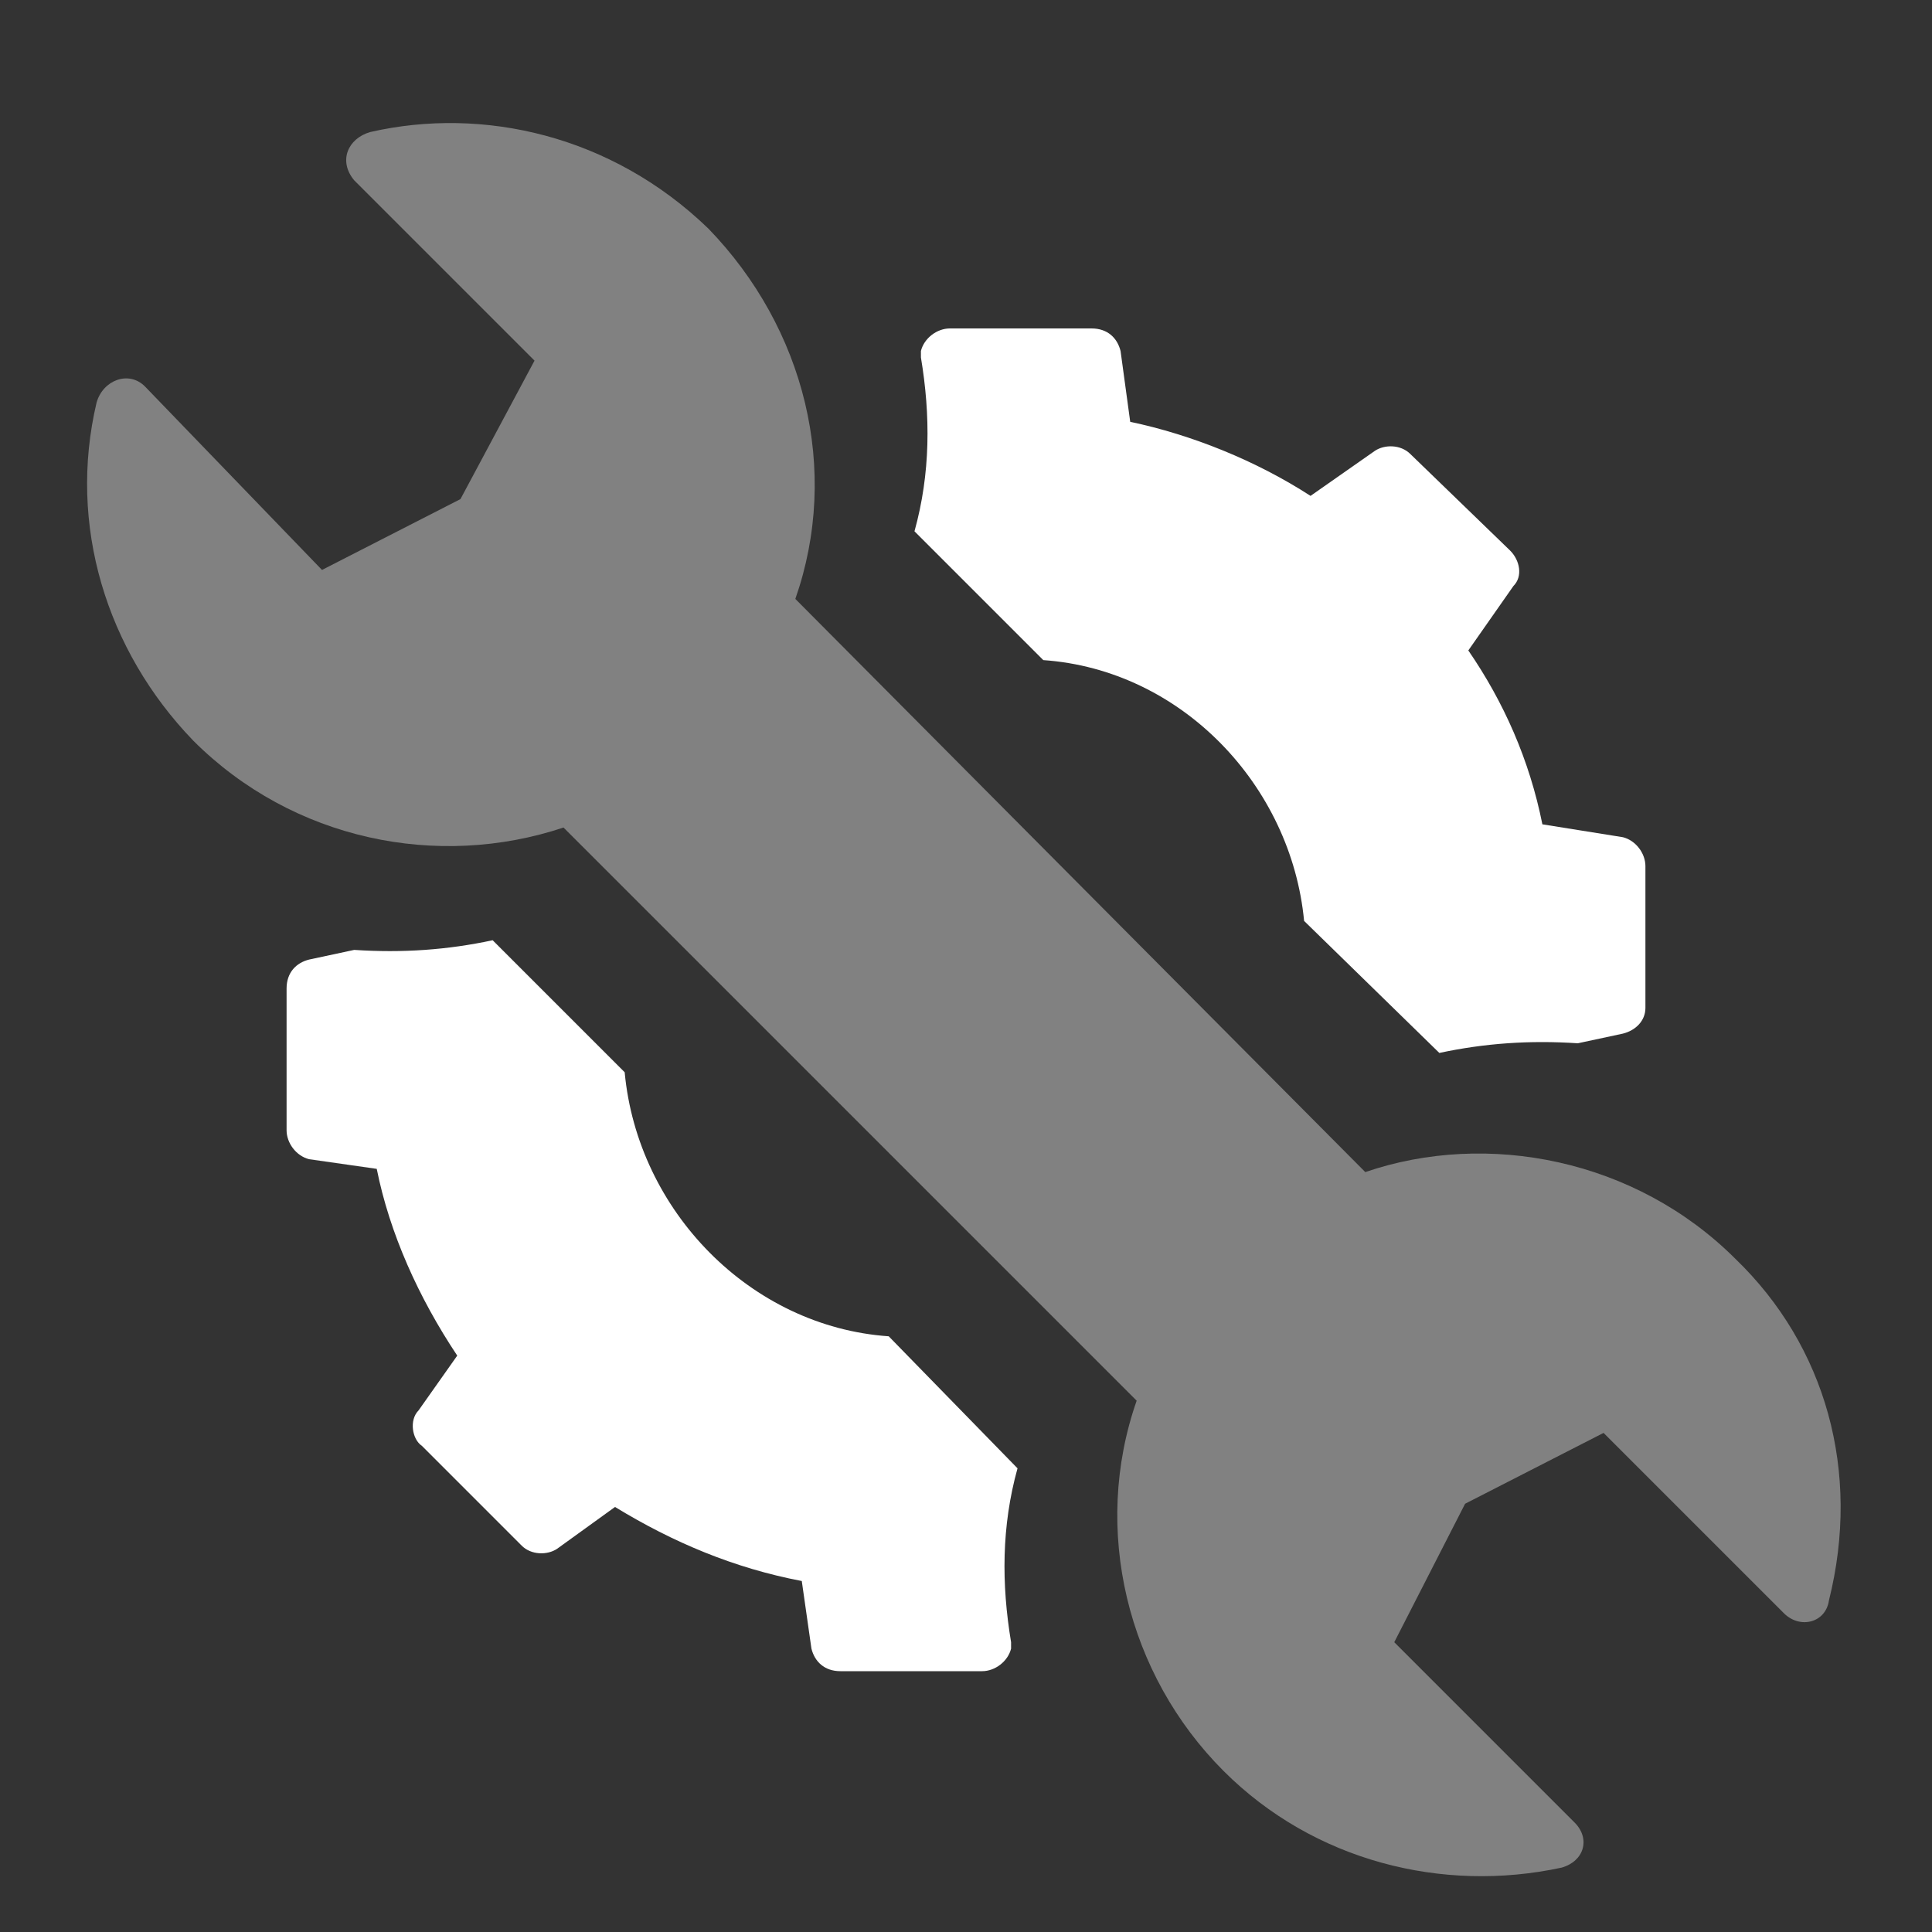 <?xml version="1.0" encoding="utf-8"?>
<!-- Generator: Adobe Illustrator 15.1.0, SVG Export Plug-In . SVG Version: 6.00 Build 0)  -->
<!DOCTYPE svg PUBLIC "-//W3C//DTD SVG 1.0//EN" "http://www.w3.org/TR/2001/REC-SVG-20010904/DTD/svg10.dtd">
<svg version="1.0" id="Layer_1" xmlns="http://www.w3.org/2000/svg" xmlns:xlink="http://www.w3.org/1999/xlink" x="0px" y="0px"
	 width="60px" height="60px" viewBox="0 0 60 60" enable-background="new 0 0 60 60" xml:space="preserve">
<rect x="0" y="0" width="60" height="60" fill="#333333" stroke="none"/>
<g>
	<path fill="#818181" d="M53.9,39.1c-3.1-3.1-7.7-4-11.5-2.7L24.7,18.6c1.4-4,0.3-8.4-2.7-11.5C19,4.2,15,3.3,11.5,4.1
		C10.8,4.3,10.5,5,11,5.6l5.6,5.6l-2.3,4.3l-4.3,2.2L4.5,12C4,11.5,3.2,11.8,3,12.5c-0.9,3.8,0.3,7.7,3,10.5c3.1,3.1,7.6,4,11.5,2.7
		l17.8,17.8c-1.4,4-0.3,8.5,2.7,11.5c2.8,2.8,6.8,3.8,10.5,3c0.7-0.2,0.9-0.9,0.4-1.4l-5.6-5.6l2.2-4.3l4.3-2.2l5.6,5.6
		c0.5,0.5,1.3,0.3,1.4-0.4C57.8,45.7,56.7,41.8,53.9,39.1z"/>
	<path fill="#FFFFFF" d="M27.6,41.5c-4.3-0.3-7.8-3.9-8.2-8.2l-4.1-4.1c-1.4,0.3-2.8,0.4-4.3,0.3l-1.4,0.3c-0.4,0.1-0.7,0.4-0.7,0.9
		v4.4c0,0.4,0.3,0.8,0.7,0.9l2.1,0.3c0.4,2,1.3,4,2.5,5.8l-1.2,1.7c-0.3,0.3-0.2,0.9,0.1,1.1l3.1,3.1c0.3,0.3,0.8,0.3,1.1,0.1
		l1.8-1.3c1.8,1.1,3.7,1.9,5.8,2.3l0.3,2.1c0.1,0.4,0.4,0.7,0.9,0.7h4.4c0.4,0,0.8-0.3,0.9-0.7V51c-0.3-1.8-0.3-3.6,0.2-5.4
		L27.6,41.5z"/>
	<path fill="#FFFFFF" d="M32.4,20.5c4.3,0.3,7.7,3.9,8.1,8.1l0,0l4.2,4.1c1.4-0.3,2.8-0.4,4.3-0.3l1.4-0.3c0.4-0.1,0.7-0.4,0.7-0.8
		v-4.4c0-0.4-0.3-0.8-0.7-0.9l-2.5-0.4c-0.4-2-1.2-3.8-2.3-5.4l1.4-2c0.3-0.3,0.2-0.8-0.1-1.1l-3.1-3c-0.3-0.3-0.8-0.3-1.1-0.1
		l-2,1.4c-1.7-1.1-3.7-1.9-5.6-2.3l-0.3-2.2c-0.1-0.4-0.4-0.7-0.9-0.7h-4.4c-0.4,0-0.8,0.3-0.9,0.7v0.2c0.3,1.8,0.3,3.6-0.2,5.4
		L32.4,20.5z"/>
</g>
</svg>
